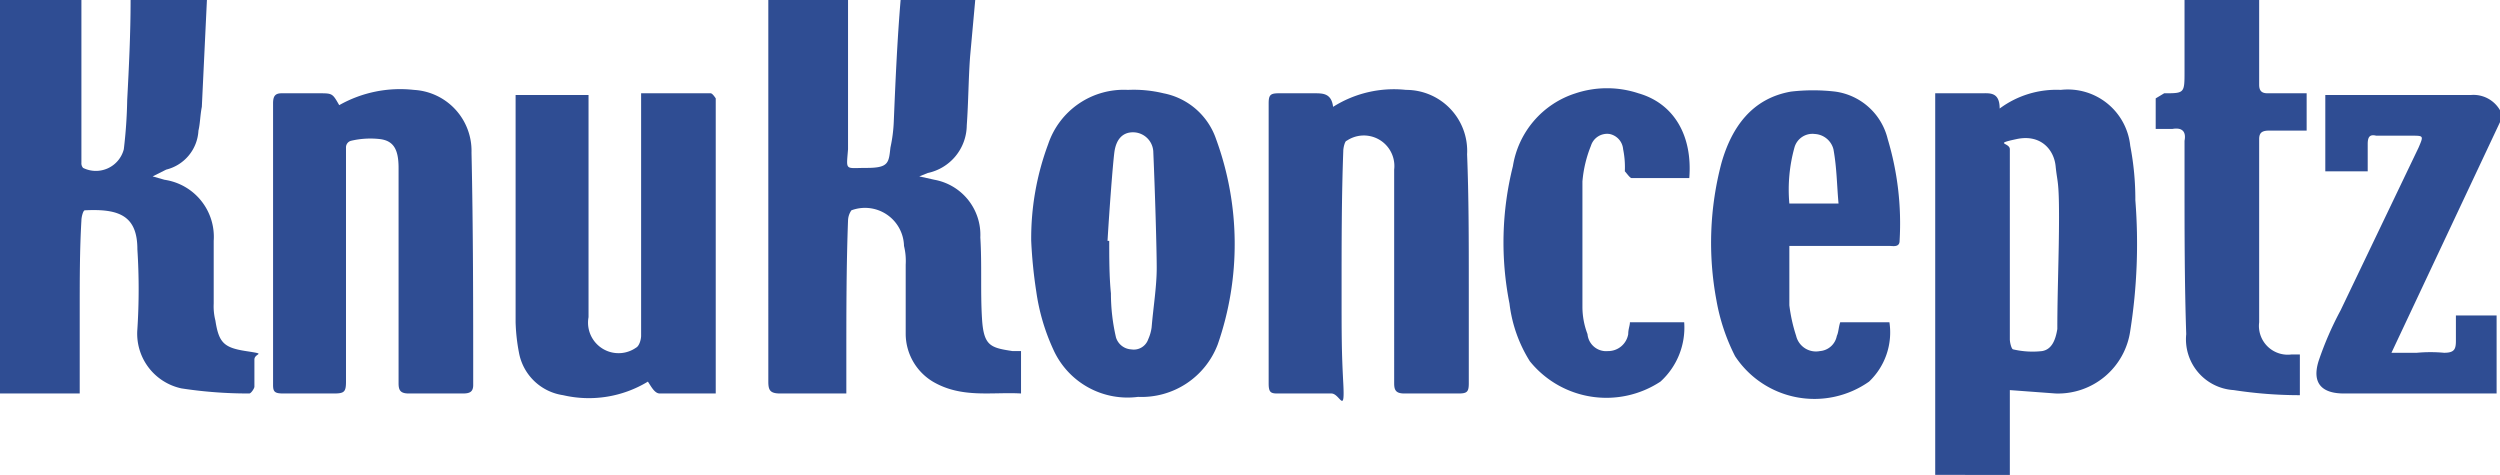 <svg xmlns="http://www.w3.org/2000/svg" viewBox="0 0 147.4 28"><defs><style>.aefab8c0-20a5-4a44-b784-99bc12b17b2e{fill:#2f4d93;}</style></defs><title>Asset 7special-fire</title><g id="a7f221e4-2ef9-4c53-8b5f-1d944dbc6b24" data-name="Layer 2"><g id="b3d676ab-5da7-4d9c-80ea-d8b5a2e4ae74" data-name="Layer 1"><path class="aefab8c0-20a5-4a44-b784-99bc12b17b2e" d="M12.2,0l-.3,6.3c-.1.5-.1,1-.2,1.4A2.5,2.5,0,0,1,9.8,10l-.8.4.7.2a3.4,3.4,0,0,1,2.9,3.6v3.7a3.4,3.4,0,0,0,.1,1c.2,1.3.5,1.6,1.8,1.8s.5.1.5.5v1.6c0,.1-.2.4-.3.4a26,26,0,0,1-4-.3,3.3,3.3,0,0,1-2.6-3.5,36.8,36.8,0,0,0,0-4.7c0-2-1.1-2.4-3.1-2.3-.1,0-.2.4-.2.6-.1,1.7-.1,3.5-.1,5.2v5H0V0H4.8V9.6a.4.4,0,0,0,.1.3A1.7,1.7,0,0,0,7.3,8.8a28.3,28.3,0,0,0,.2-2.9C7.6,4,7.7,2,7.7,0Z"/><path class="aefab8c0-20a5-4a44-b784-99bc12b17b2e" d="M57.5,0l-.3,3.3c-.1,1.3-.1,2.7-.2,4.1a2.9,2.9,0,0,1-2.3,2.8l-.5.2.9.2A3.3,3.3,0,0,1,57.8,14c.1,1.6,0,3.2.1,4.8s.5,1.7,1.8,1.9h.5v2.5c-1.7-.1-3.5.3-5.2-.7a3.3,3.3,0,0,1-1.6-2.8V15.6a3.7,3.7,0,0,0-.1-1.1,2.3,2.3,0,0,0-3.1-2.1,1.1,1.1,0,0,0-.2.6c-.1,2.7-.1,5.4-.1,8.1v2.1H46c-.6,0-.7-.2-.7-.7V0H50V8.8c-.1,1.3-.2,1.1,1.1,1.1s1.3-.3,1.4-1.2a8.8,8.8,0,0,0,.2-1.6c.1-2.4.2-4.7.4-7.1Z"/><path class="aefab8c0-20a5-4a44-b784-99bc12b17b2e" d="M114.1,28V5.5h2.7c.5,0,1.1-.1,1.1.9a5.6,5.6,0,0,1,3.6-1.1,3.7,3.7,0,0,1,4.1,3.3,16.6,16.6,0,0,1,.3,3.2,32.9,32.9,0,0,1-.3,7.7,4.3,4.3,0,0,1-4.4,3.7l-2.7-.2v5Zm4.4-13.6h0V20c0,.2.1.6.2.6a5,5,0,0,0,1.7.1c.6-.1.8-.7.9-1.3,0-2.2.1-4.4.1-6.6s-.1-2-.2-3-.9-1.9-2.3-1.6-.4.2-.4.6Z"/><path class="aefab8c0-20a5-4a44-b784-99bc12b17b2e" d="M133.2,0V5c0,.4.2.5.5.5H136V7.7h-2.2c-.4,0-.6.1-.6.5V19a1.7,1.7,0,0,0,1.9,1.9h.5v2.4a25.6,25.6,0,0,1-3.9-.3,3,3,0,0,1-2.8-3.3c-.1-3-.1-6-.1-9V8.3c.1-.5-.1-.8-.7-.7h-1V5.8l.5-.3c1.2,0,1.2,0,1.2-1.3V0Z"/><path class="aefab8c0-20a5-4a44-b784-99bc12b17b2e" d="M147.4,7.2,141,20.8h1.5a8.6,8.6,0,0,1,1.6,0c.6,0,.7-.2.7-.7V18.6h2.4v4.6h-9c-1.3,0-1.9-.6-1.5-1.9a19.4,19.4,0,0,1,1.3-3l4.6-9.6c.3-.7.3-.7-.4-.7h-2.1c-.4-.1-.5.1-.5.5v1.6h-2.5V5.6h8.6a1.8,1.8,0,0,1,1.7.9Z"/><path class="aefab8c0-20a5-4a44-b784-99bc12b17b2e" d="M37.8,5.5h4.1q.1,0,.3.3V23.2H38.9c-.3,0-.5-.4-.7-.7a6.7,6.7,0,0,1-5,.8,3.1,3.1,0,0,1-2.6-2.5,11,11,0,0,1-.2-1.8V5.6h4.3V18.7a1.8,1.8,0,0,0,2.8,1.8c.2-.1.3-.5.3-.7V5.5Z"/><path class="aefab8c0-20a5-4a44-b784-99bc12b17b2e" d="M78.6,6.3a6.7,6.7,0,0,1,4.3-1,3.6,3.6,0,0,1,3.6,3.8c.1,2.5.1,5.1.1,7.7v5.8c0,.5-.1.6-.6.6H82.8c-.5,0-.6-.2-.6-.6V10a1.8,1.8,0,0,0-2.8-1.7c-.1,0-.2.4-.2.6-.1,2.7-.1,5.4-.1,8.2s0,3.6.1,5.5-.2.6-.7.6H75.3c-.4,0-.5-.1-.5-.6V6.1c0-.5.1-.6.6-.6h2.1C78,5.5,78.5,5.5,78.6,6.3Z"/><path class="aefab8c0-20a5-4a44-b784-99bc12b17b2e" d="M20,6.2a7.3,7.3,0,0,1,4.4-.9A3.6,3.6,0,0,1,27.8,9c.1,4.5.1,9.1.1,13.7,0,.4-.2.5-.6.5H24.1c-.5,0-.6-.2-.6-.6V9.9c0-1.1-.3-1.6-1.1-1.7a5,5,0,0,0-1.7.1.4.4,0,0,0-.3.4V22.5c0,.6-.1.7-.7.7h-3c-.5,0-.6-.1-.6-.5V6.1c0-.4.1-.6.5-.6h2.2C19.6,5.5,19.6,5.5,20,6.2Z"/><path class="aefab8c0-20a5-4a44-b784-99bc12b17b2e" d="M60.8,14.2a15.9,15.9,0,0,1,1-5.7,4.7,4.7,0,0,1,4.7-3.2,7.5,7.5,0,0,1,2.1.2,4.1,4.1,0,0,1,3.1,2.7,18,18,0,0,1,.1,12.1,4.8,4.8,0,0,1-4.7,3.1,4.8,4.8,0,0,1-5-2.8,12.2,12.2,0,0,1-1-3.4A27.7,27.7,0,0,1,60.8,14.2Zm4.5,0h.1c0,1,0,2.1.1,3.1a11.5,11.5,0,0,0,.3,2.6,1,1,0,0,0,.9.7.9.9,0,0,0,1-.6,2.5,2.5,0,0,0,.2-.7c.1-1.2.3-2.4.3-3.5s-.1-4.5-.2-6.8a1.2,1.2,0,0,0-1.2-1.2c-.6,0-1,.4-1.1,1.2S65.4,12.5,65.3,14.2Z"/><path class="aefab8c0-20a5-4a44-b784-99bc12b17b2e" d="M105.5,14.6V18a9.5,9.5,0,0,0,.4,1.8,1.2,1.2,0,0,0,1.4.9,1.1,1.1,0,0,0,1-.9c.1-.2.1-.5.2-.8h2.9a4,4,0,0,1-1.2,3.5,5.6,5.6,0,0,1-7.9-1.5,11.7,11.7,0,0,1-1.1-3.3,18.4,18.4,0,0,1,.3-8.1c.6-2.1,1.8-3.8,4.1-4.2a11.3,11.3,0,0,1,2.6,0,3.7,3.7,0,0,1,3.1,2.8,17.3,17.3,0,0,1,.7,6c0,.4-.4.3-.6.3h-5.9Zm2.9-2.6c-.1-1.1-.1-2.1-.3-3.2a1.2,1.2,0,0,0-1.1-.9,1.1,1.1,0,0,0-1.2.8,9.3,9.3,0,0,0-.3,3.3Z"/><path class="aefab8c0-20a5-4a44-b784-99bc12b17b2e" d="M99.6,10.5H96.2c-.1,0-.3-.3-.4-.4a5.3,5.3,0,0,0-.1-1.3,1,1,0,0,0-.8-.9,1,1,0,0,0-1.1.7,7.2,7.2,0,0,0-.5,2.1v7.4a4.5,4.5,0,0,0,.3,1.6,1.1,1.1,0,0,0,1.2,1,1.2,1.2,0,0,0,1.2-1c0-.3.1-.5.1-.7h3.2a4.3,4.3,0,0,1-1.4,3.5,5.8,5.8,0,0,1-7.7-1.2A8.2,8.2,0,0,1,89,17.9a18.5,18.5,0,0,1,.2-8.1,5.4,5.4,0,0,1,3.7-4.3,5.9,5.9,0,0,1,3.7,0C98.7,6.1,99.8,8,99.6,10.5Z"/></g></g></svg>